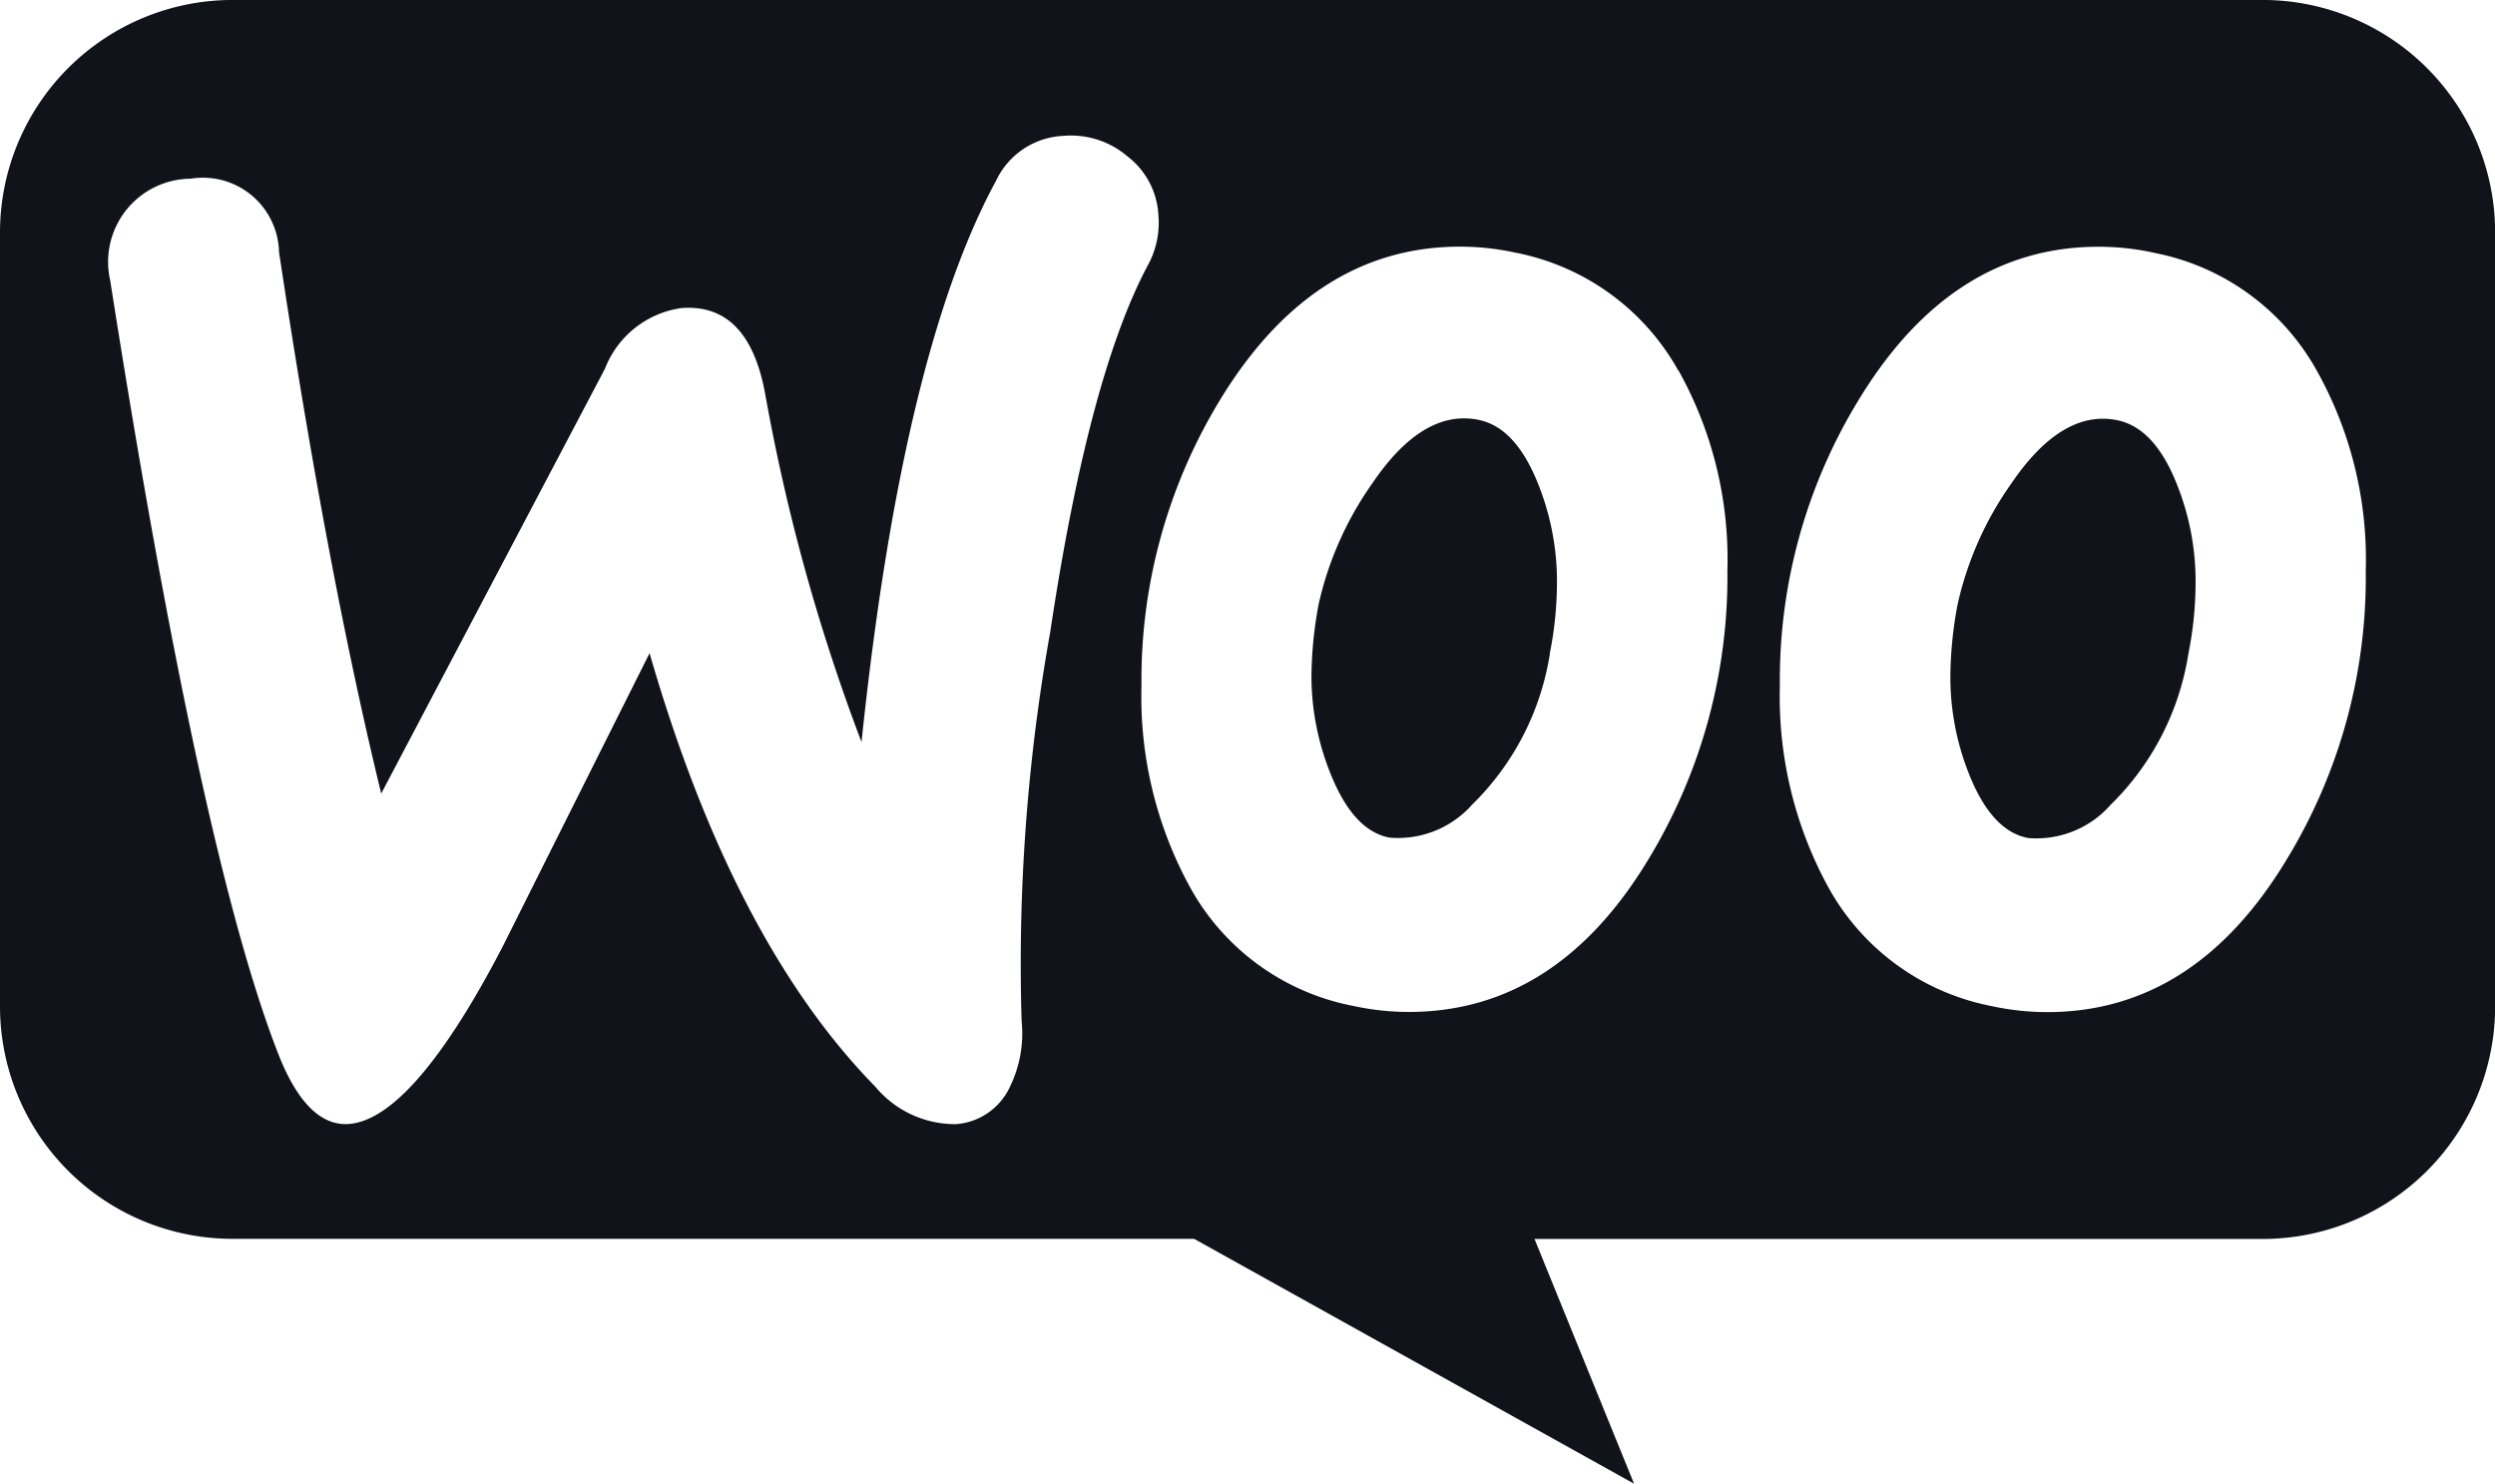 <svg height="44.595" viewBox="0 0 74.996 44.595" width="74.996" xmlns="http://www.w3.org/2000/svg"><path d="m68.016 0h-61.016a6.993 6.993 0 0 0 -7 6.98v23.279a6.989 6.989 0 0 0 6.98 6.98h28.913l13.224 7.361-2.992-7.357h21.891a6.989 6.989 0 0 0 6.984-6.984v-23.278a6.989 6.989 0 0 0 -6.984-6.981m-62.304 5.373a2.5 2.5 0 0 0 -2.4 3.055q2.705 17.253 5.055 23.259c.575 1.467 1.292 2.162 2.122 2.1 1.267-.1 2.817-1.862 4.622-5.335q.6-1.2 1.462-2.922c.815-1.627 1.8-3.595 2.952-5.895q2.5 8.655 6.782 13.027a3.124 3.124 0 0 0 2.422 1.13 1.941 1.941 0 0 0 1.622-1.11 3.671 3.671 0 0 0 .357-2 56.557 56.557 0 0 1 .86-11.682q1.162-7.736 2.957-11.067a2.661 2.661 0 0 0 .295-1.465 2.376 2.376 0 0 0 -.932-1.768 2.615 2.615 0 0 0 -1.925-.615 2.353 2.353 0 0 0 -2.022 1.347q-2.824 5.2-4.045 16.874a58.235 58.235 0 0 1 -2.896-10.468c-.337-1.825-1.17-2.677-2.517-2.577a2.9 2.9 0 0 0 -2.3 1.825l-6.724 12.769q-1.631-6.694-3.072-16.279a2.288 2.288 0 0 0 -2.675-2.2m44.738 5.769a7.162 7.162 0 0 0 -4.9-3.55 7.817 7.817 0 0 0 -1.662-.18q-4.4 0-7.2 4.582a16.176 16.176 0 0 0 -2.377 8.625 11.918 11.918 0 0 0 1.47 6.067 7.132 7.132 0 0 0 4.9 3.55 7.858 7.858 0 0 0 1.665.18q4.432 0 7.2-4.582a16.371 16.371 0 0 0 2.377-8.685 11.637 11.637 0 0 0 -1.465-6.007m-3.87 8.5a8.1 8.1 0 0 1 -2.337 4.542 2.979 2.979 0 0 1 -2.482.992c-.752-.14-1.345-.815-1.8-1.985a7.855 7.855 0 0 1 -.549-2.794 12.168 12.168 0 0 1 .217-2.24 10.12 10.12 0 0 1 1.627-3.65c1.01-1.487 2.082-2.122 3.195-1.885.75.16 1.345.815 1.8 1.985a7.884 7.884 0 0 1 .541 2.78 10.972 10.972 0 0 1 -.217 2.26m18.161-12.05a7.137 7.137 0 0 1 4.9 3.55 11.613 11.613 0 0 1 1.467 6.007 16.283 16.283 0 0 1 -2.38 8.685q-2.767 4.582-7.195 4.582a7.864 7.864 0 0 1 -1.667-.18 7.158 7.158 0 0 1 -4.9-3.55 11.942 11.942 0 0 1 -1.469-6.072 16.134 16.134 0 0 1 2.382-8.622q2.794-4.582 7.2-4.582a7.858 7.858 0 0 1 1.665.18m-1.31 16.6a8.106 8.106 0 0 0 2.342-4.542 10.973 10.973 0 0 0 .217-2.26 7.834 7.834 0 0 0 -.537-2.775c-.452-1.17-1.05-1.825-1.8-1.985-1.11-.237-2.18.4-3.192 1.885a10.072 10.072 0 0 0 -1.625 3.65 11.955 11.955 0 0 0 -.217 2.24 7.857 7.857 0 0 0 .537 2.795c.452 1.17 1.05 1.845 1.8 1.985a2.968 2.968 0 0 0 2.475-.992" fill="#10131a" fill-rule="evenodd" transform="translate(0 -.001)"/></svg>